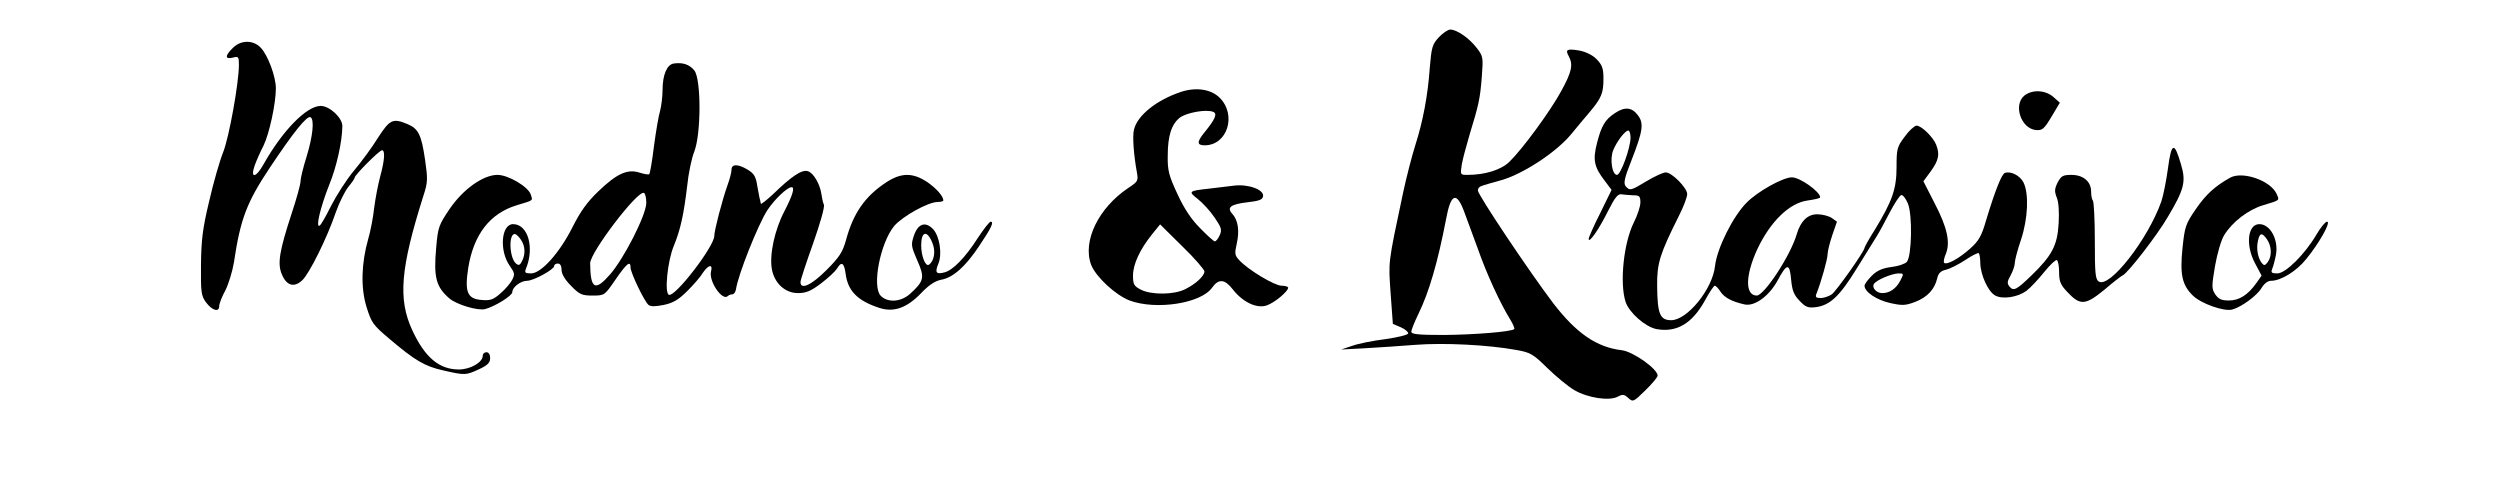 <?xml version="1.0" encoding="UTF-8" standalone="no"?> <svg xmlns="http://www.w3.org/2000/svg" version="1.0" width="1015pt" height="201pt" viewBox="0 0 1015 201" preserveAspectRatio="xMidYMid meet"><g transform="translate(0,201) scale(0.1,-0.1)" fill="#000000" stroke="none"><path d="M5842 1859 c-27 -29 -30 -41 -37 -123 -8 -115 -28 -219 -59 -316 -13 -41 -36 -129 -50 -195 -62 -292 -59 -275 -50 -407 l9 -123 33 -14 c18 -8 31 -20 29 -25 -2 -6 -44 -16 -93 -23 -49 -6 -109 -18 -134 -27 l-45 -15 95 5 c52 3 145 9 207 14 115 9 296 0 410 -21 57 -10 68 -17 125 -73 35 -34 84 -75 110 -90 55 -32 143 -45 177 -26 19 10 26 9 42 -6 19 -17 21 -16 69 31 28 27 50 54 50 60 0 27 -99 97 -145 103 -103 12 -185 69 -279 191 -97 128 -306 440 -306 458 0 7 6 15 13 17 6 3 44 14 84 25 89 26 221 113 281 185 23 28 57 69 76 91 48 57 56 77 56 135 0 43 -5 56 -28 80 -17 17 -44 30 -71 35 -49 8 -57 4 -42 -23 19 -35 12 -64 -30 -141 -45 -83 -159 -238 -211 -288 -34 -33 -99 -53 -170 -53 -29 0 -30 0 -23 43 4 23 19 78 32 122 36 118 42 142 49 232 6 80 6 84 -21 119 -30 39 -80 74 -107 74 -9 0 -30 -14 -46 -31z m102 -707 c10 -26 35 -94 56 -152 36 -103 91 -222 132 -288 11 -18 18 -35 16 -38 -11 -11 -164 -23 -285 -24 -105 0 -133 3 -133 13 0 8 13 40 29 73 43 88 78 208 112 384 19 104 42 114 73 32z"></path><path d="M945 1815 c-32 -31 -32 -47 0 -39 23 6 25 4 25 -29 0 -73 -40 -295 -64 -355 -14 -35 -40 -125 -57 -200 -27 -112 -32 -159 -33 -259 -1 -109 1 -124 20 -150 25 -34 54 -42 54 -16 0 10 11 39 25 64 13 26 29 78 35 115 26 175 52 243 146 384 94 141 151 213 165 204 16 -10 9 -77 -16 -159 -14 -44 -25 -90 -25 -102 0 -12 -16 -70 -36 -130 -50 -153 -58 -203 -40 -246 19 -47 50 -56 83 -25 29 27 101 172 136 275 14 40 37 86 51 104 14 17 26 34 26 38 0 10 100 111 111 111 13 0 11 -39 -7 -105 -9 -33 -20 -91 -25 -130 -4 -38 -15 -95 -24 -125 -28 -99 -31 -198 -7 -276 20 -64 26 -73 91 -128 106 -90 145 -113 221 -130 88 -20 91 -20 145 5 35 16 45 27 45 45 0 15 -6 24 -15 24 -8 0 -15 -6 -15 -14 0 -27 -50 -56 -97 -56 -80 0 -138 49 -189 159 -59 127 -48 252 45 546 18 55 18 68 7 145 -15 103 -27 127 -71 146 -60 25 -72 19 -119 -53 -23 -38 -68 -99 -99 -136 -31 -37 -72 -102 -93 -143 -20 -41 -41 -77 -46 -80 -18 -11 3 75 38 164 31 75 53 176 54 240 0 34 -52 82 -88 82 -57 0 -155 -100 -232 -237 -31 -56 -55 -59 -36 -5 8 22 24 58 36 81 23 47 50 170 50 232 0 48 -32 134 -61 165 -31 33 -82 32 -114 -1z"></path><path d="M2735 1752 c-27 -4 -45 -46 -45 -107 0 -27 -5 -66 -10 -85 -6 -19 -17 -84 -25 -144 -7 -59 -16 -110 -19 -113 -2 -3 -20 0 -39 6 -49 16 -92 -3 -168 -76 -45 -43 -73 -82 -105 -146 -53 -105 -127 -187 -168 -187 -23 0 -27 3 -21 18 36 86 9 182 -52 182 -48 0 -57 -108 -13 -170 20 -28 21 -34 9 -57 -7 -13 -28 -38 -47 -54 -28 -25 -41 -30 -75 -27 -60 4 -71 32 -56 130 22 136 88 222 198 255 69 21 64 17 56 43 -10 32 -92 80 -135 80 -58 0 -140 -58 -195 -139 -43 -64 -47 -73 -54 -156 -11 -120 -1 -160 54 -207 30 -25 114 -50 144 -43 39 10 111 54 111 69 0 20 34 46 60 46 26 0 110 46 110 60 0 6 7 10 15 10 10 0 15 -10 15 -26 0 -17 14 -40 39 -65 34 -35 44 -39 87 -39 49 0 49 1 93 65 45 65 61 79 61 49 0 -21 56 -138 73 -152 9 -7 27 -7 62 0 38 8 60 21 96 57 25 25 54 58 63 74 22 32 41 36 33 6 -11 -40 46 -123 68 -101 4 4 12 7 18 7 7 0 13 9 15 20 9 61 89 261 127 321 29 44 81 94 99 94 14 0 4 -33 -29 -97 -40 -76 -62 -178 -51 -237 11 -57 54 -96 106 -96 32 0 52 8 93 39 29 22 58 49 65 60 18 31 29 25 35 -19 9 -71 48 -111 137 -140 58 -19 111 -1 169 59 31 33 57 50 81 55 49 8 100 54 154 135 51 76 63 101 48 101 -5 0 -28 -30 -52 -66 -51 -80 -102 -132 -136 -140 -34 -9 -39 0 -24 36 16 39 5 110 -21 139 -31 33 -61 24 -78 -24 -13 -39 -12 -44 13 -102 31 -69 28 -84 -28 -135 -38 -35 -93 -38 -121 -8 -35 39 -1 213 55 282 33 39 138 98 177 98 12 0 23 3 23 6 0 17 -26 47 -64 74 -60 40 -107 40 -169 -1 -85 -56 -133 -125 -162 -233 -14 -50 -27 -70 -80 -123 -61 -61 -105 -81 -105 -48 0 8 23 78 51 156 28 80 48 148 44 158 -4 9 -8 28 -10 43 -6 41 -32 86 -55 93 -24 8 -67 -21 -142 -94 -27 -25 -49 -42 -49 -38 -1 4 -2 10 -3 15 -2 4 -6 29 -11 55 -6 40 -13 52 -39 68 -40 24 -66 24 -66 0 0 -10 -7 -38 -16 -62 -22 -62 -54 -185 -54 -207 0 -42 -158 -248 -184 -239 -19 6 -6 136 19 197 28 68 41 128 55 245 5 50 18 113 29 140 28 73 28 294 0 329 -19 24 -48 34 -84 28z m-111 -567 c-2 -51 -91 -225 -147 -289 -61 -70 -80 -60 -81 45 0 44 191 295 218 286 6 -2 10 -21 10 -42z m-510 -147 c19 -26 20 -61 5 -89 -8 -16 -13 -18 -24 -9 -27 23 -31 120 -5 120 5 0 16 -10 24 -22z m1671 -13 c15 -35 8 -75 -14 -90 -14 -8 -31 36 -31 79 0 57 24 63 45 11z"></path><path d="M4795 1637 c-99 -33 -177 -95 -191 -153 -7 -25 -1 -105 12 -175 6 -33 3 -37 -35 -62 -121 -81 -187 -216 -151 -312 19 -49 99 -123 156 -145 108 -40 290 -12 335 52 27 38 52 35 85 -8 40 -51 97 -78 137 -64 32 11 87 57 87 72 0 4 -12 8 -27 8 -28 0 -135 64 -171 103 -19 20 -20 27 -11 67 12 52 6 96 -18 122 -24 26 -6 39 64 47 44 5 59 10 61 24 5 27 -61 51 -120 43 -26 -3 -72 -9 -100 -12 -82 -9 -85 -11 -45 -42 19 -15 50 -48 68 -75 28 -41 31 -50 21 -72 -6 -14 -15 -25 -20 -25 -4 0 -31 24 -59 53 -36 36 -65 79 -93 140 -35 75 -40 96 -39 155 0 82 16 129 50 155 28 20 106 34 134 23 19 -7 9 -30 -36 -85 -30 -37 -30 -51 2 -51 92 0 131 123 61 193 -35 35 -96 44 -157 24z m95 -729 c0 -18 -35 -51 -78 -72 -44 -23 -138 -24 -180 -2 -28 14 -32 22 -32 57 0 46 28 106 76 166 l34 42 90 -89 c50 -48 90 -95 90 -102z"></path><path d="M8219 1622 c-46 -38 -14 -134 47 -140 26 -2 33 4 63 54 l34 57 -27 24 c-33 28 -85 30 -117 5z"></path><path d="M6557 1551 c-40 -26 -55 -51 -73 -121 -18 -70 -12 -98 32 -155 l27 -36 -46 -94 c-26 -51 -47 -99 -47 -105 0 -21 42 39 79 114 29 57 40 70 56 67 11 -2 32 -3 48 -4 23 0 27 -4 27 -29 0 -16 -12 -52 -26 -80 -42 -83 -59 -247 -34 -324 15 -44 80 -101 125 -110 82 -15 145 22 197 116 18 33 36 60 40 60 4 0 15 -11 23 -24 16 -24 45 -40 98 -52 40 -9 99 33 134 97 38 71 49 72 55 4 4 -44 11 -62 34 -86 25 -26 34 -30 67 -26 57 8 96 44 166 158 35 57 71 115 80 129 9 14 32 56 52 95 20 38 41 71 48 73 6 2 18 -13 27 -34 19 -46 16 -212 -4 -237 -7 -8 -35 -18 -63 -21 -38 -5 -59 -15 -80 -36 -16 -16 -29 -34 -29 -40 0 -25 49 -58 103 -70 49 -11 62 -11 102 4 50 19 80 52 90 96 5 21 14 30 36 35 16 4 52 22 79 40 27 18 51 30 54 27 3 -3 6 -21 6 -41 1 -47 32 -116 61 -131 30 -16 90 -7 126 19 16 12 48 46 72 76 24 30 48 52 52 49 5 -3 9 -25 9 -50 0 -36 6 -51 33 -79 52 -56 73 -55 150 8 36 31 70 57 75 59 20 8 138 160 182 235 68 114 76 145 55 215 -27 94 -39 91 -53 -15 -7 -51 -19 -112 -27 -135 -55 -155 -210 -353 -254 -325 -14 9 -16 34 -16 166 0 86 -4 159 -8 163 -4 4 -7 20 -7 36 0 41 -32 68 -80 68 -34 0 -42 -4 -56 -31 -13 -26 -13 -36 -4 -60 8 -18 11 -59 8 -107 -5 -88 -27 -130 -111 -211 -60 -58 -72 -64 -88 -45 -11 13 -10 21 4 46 9 16 17 39 17 50 0 11 11 53 25 94 29 87 33 189 10 234 -15 28 -51 46 -75 38 -13 -4 -40 -72 -76 -191 -19 -66 -30 -85 -66 -117 -45 -40 -94 -67 -105 -57 -3 4 0 20 7 36 19 47 6 107 -45 205 l-46 90 31 42 c31 44 36 67 21 106 -12 31 -60 78 -80 78 -9 -1 -31 -21 -48 -45 -31 -41 -33 -50 -33 -123 0 -89 -17 -138 -89 -256 -23 -36 -41 -69 -41 -72 0 -14 -114 -175 -133 -189 -12 -8 -32 -15 -45 -15 -19 0 -23 4 -17 18 19 48 45 140 45 160 0 12 9 47 19 77 l19 55 -21 15 c-12 8 -38 15 -59 15 -39 0 -67 -27 -83 -80 -25 -87 -133 -251 -163 -250 -48 1 -46 83 3 189 53 112 130 187 204 197 28 4 51 9 51 13 -1 23 -82 81 -115 81 -36 0 -139 -57 -184 -103 -55 -55 -120 -185 -128 -257 -10 -94 -113 -220 -178 -220 -46 0 -56 26 -57 140 -1 91 11 129 88 283 19 37 34 77 34 89 0 25 -62 88 -87 88 -11 0 -45 -16 -77 -35 -66 -40 -69 -40 -86 -21 -9 12 -5 33 23 103 48 123 52 153 26 186 -24 32 -53 34 -92 8z m63 -99 c0 -43 -40 -152 -55 -152 -20 0 -30 65 -15 101 15 36 48 79 61 79 5 0 9 -13 9 -28z m1095 -582 c-17 -32 -43 -50 -73 -50 -24 0 -43 22 -34 37 10 16 71 42 100 43 22 0 22 -1 7 -30z"></path><path d="M9055 1289 c-61 -34 -99 -68 -140 -128 -42 -61 -45 -72 -54 -158 -11 -107 -2 -150 42 -193 34 -33 125 -65 159 -57 38 10 102 57 120 88 11 18 25 29 39 29 39 0 103 39 142 88 54 66 102 152 85 152 -7 0 -26 -23 -43 -52 -47 -80 -125 -158 -159 -158 -23 0 -27 3 -21 18 4 9 11 35 15 56 12 61 -22 126 -67 126 -48 0 -57 -86 -17 -160 l26 -49 -21 -30 c-35 -49 -70 -71 -112 -71 -30 0 -42 6 -55 25 -15 23 -15 32 -1 115 9 51 25 106 37 125 33 54 98 104 159 122 69 21 66 18 54 46 -25 54 -137 93 -188 66z m149 -251 c19 -27 21 -68 3 -92 -11 -15 -15 -15 -24 -4 -16 20 -23 58 -16 89 7 35 17 36 37 7z"></path></g></svg> 